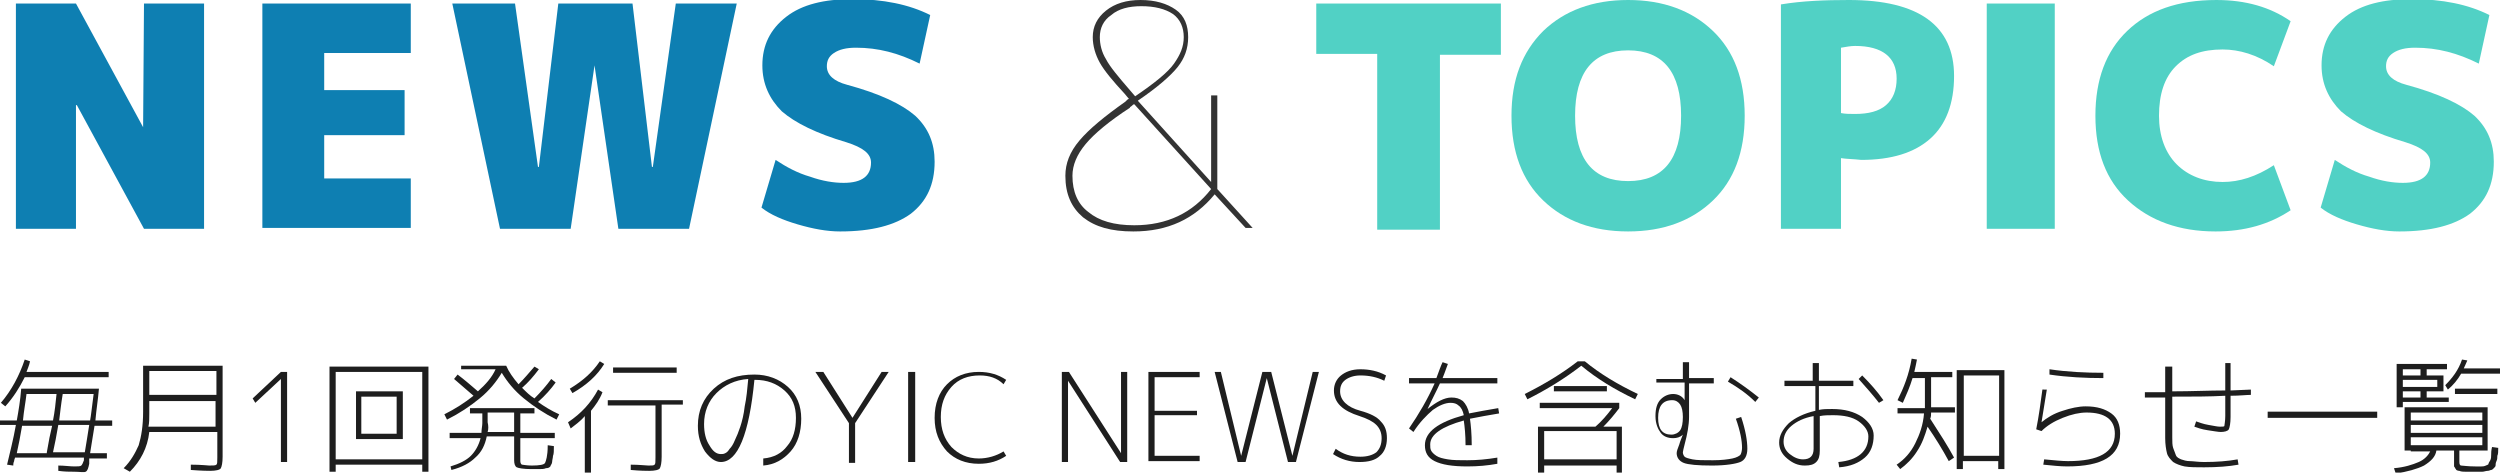 <?xml version="1.0" encoding="utf-8"?>
<!-- Generator: Adobe Illustrator 18.0.0, SVG Export Plug-In . SVG Version: 6.00 Build 0)  -->
<!DOCTYPE svg PUBLIC "-//W3C//DTD SVG 1.1//EN" "http://www.w3.org/Graphics/SVG/1.1/DTD/svg11.dtd">
<svg version="1.1" id="moji" xmlns="http://www.w3.org/2000/svg" xmlns:xlink="http://www.w3.org/1999/xlink" x="0px" y="0px"
	 width="283px" height="53.5px" viewBox="0 0 283 53.5" enable-background="new 0 0 283 53.5" xml:space="preserve">
<g>
	<path fill="#1E1E1E" d="M0,48.2v-0.6h1.9c0.2-1.1,0.4-2.3,0.5-3.6h8.8c-0.1,1.2-0.3,2.4-0.4,3.6h1.9v0.6h-2
		c-0.2,1.3-0.4,2.4-0.5,3.1h1.9v0.6h-2c0,0.1,0,0.2,0,0.3c0,0.1,0,0.2,0,0.3c-0.1,0.5-0.2,0.8-0.4,0.9S9,53.4,8.4,53.4
		c-0.5,0-1.1,0-1.8-0.1l0-0.6c0.7,0,1.3,0.1,1.8,0.1c0.4,0,0.7,0,0.8-0.1s0.2-0.3,0.3-0.6c0,0,0-0.1,0-0.1c0-0.1,0-0.1,0-0.2H1.7
		c0,0.1-0.1,0.2-0.1,0.4c-0.1,0.2-0.1,0.4-0.1,0.5l-0.7-0.1c0.3-1.3,0.7-2.8,1-4.5H0z M0.1,45.6c1.2-1.4,2.1-3.1,2.7-4.9l0.6,0.2
		c-0.1,0.5-0.3,0.9-0.4,1.2h9.3v0.6H2.8C2.2,43.9,1.5,45,0.6,46L0.1,45.6z M5.3,51.2C5.5,50,5.7,49,5.9,48.2H2.5
		c-0.2,1.2-0.4,2.2-0.6,3.1H5.3z M6,47.6c0.2-1,0.3-2,0.4-3H3c-0.1,0.9-0.3,1.9-0.4,3H6z M6,51.2h3.6c0.1-0.7,0.3-1.7,0.5-3.1H6.6
		C6.4,49.3,6.2,50.3,6,51.2z M6.7,47.6h3.5c0.1-0.5,0.2-1.5,0.4-3H7.1C6.9,45.8,6.8,46.8,6.7,47.6z"/>
	<path fill="#1E1E1E" d="M16.2,41.4h9v10.3c0,0.7-0.1,1.1-0.2,1.3s-0.6,0.3-1.2,0.3c-0.2,0-0.9,0-2.2-0.1l0-0.6
		c1.2,0,1.9,0.1,2.1,0.1c0.4,0,0.7,0,0.8-0.1c0.1-0.1,0.1-0.3,0.1-0.8v-2.9h-7.7c-0.2,1.8-1,3.3-2.2,4.5L14,53
		c0.8-0.8,1.3-1.7,1.7-2.6c0.3-1,0.5-2.2,0.5-3.8V41.4z M16.9,45.3v1.5c0,0.6,0,1.1-0.1,1.5h7.6v-2.9H16.9z M16.9,44.7h7.6V42h-7.6
		V44.7z"/>
	<path fill="#1E1E1E" d="M31.8,52.3v-9.4h0l-2.9,2.7l-0.3-0.5l3.2-3h0.7v10.2H31.8z"/>
	<path fill="#1E1E1E" d="M38,52.6v0.8h-0.7V41.5h11.2v11.9h-0.7v-0.8H38z M47.8,52v-9.9H38V52H47.8z M40.9,49.7h-0.6v-5.4h5.3v5.4
		H40.9z M40.9,49.1h4v-4.2h-4V49.1z"/>
	<path fill="#1E1E1E" d="M52.2,42v-0.6h5.1c0.3,0.7,0.8,1.4,1.4,2.1c0.6-0.6,1.2-1.3,1.8-2l0.5,0.3c-0.6,0.8-1.2,1.5-1.9,2.1
		c0.5,0.5,0.9,0.9,1.4,1.2c0.7-0.7,1.4-1.5,1.9-2.2l0.5,0.4c-0.5,0.7-1.2,1.5-2,2.2c0.7,0.5,1.5,1,2.4,1.4L63,47.5
		c-1.4-0.7-2.6-1.5-3.7-2.4s-1.9-1.9-2.5-2.9c-0.6,1-1.4,2-2.5,2.9s-2.3,1.7-3.7,2.4l-0.3-0.6c1.2-0.6,2.3-1.3,3.3-2.1
		c-0.8-0.7-1.5-1.3-2.2-1.9l0.4-0.5c0.8,0.6,1.6,1.3,2.3,1.9c0.9-0.8,1.6-1.6,2-2.5H52.2z M54.6,46.8h-1.4v-0.6h7.3v0.6h-1.6v2.2
		h3.9v0.6h-3.9v2.6c0,0.2,0.1,0.4,0.2,0.4s0.5,0.1,1.1,0.1c0.9,0,1.4-0.1,1.5-0.3s0.3-0.8,0.3-1.9c0,0,0,0,0-0.1l0.7,0.1
		c0,0.5,0,0.9-0.1,1.1c0,0.2-0.1,0.5-0.1,0.7s-0.2,0.4-0.2,0.5c-0.1,0.1-0.2,0.2-0.5,0.2c-0.2,0.1-0.5,0.1-0.7,0.1c-0.2,0-0.6,0-1,0
		c-0.8,0-1.4-0.1-1.6-0.2c-0.2-0.1-0.3-0.4-0.3-0.8v-2.7h-3.1c-0.2,1-0.6,1.8-1.3,2.4c-0.6,0.6-1.5,1.1-2.7,1.4L51,52.8
		c1-0.3,1.8-0.7,2.3-1.2c0.5-0.5,0.9-1.2,1.1-2h-3.5v-0.6h3.6c0-0.4,0.1-0.8,0.1-1.1V46.8z M55.2,48.9h3v-2.2h-3v1.1
		C55.3,48.2,55.3,48.6,55.2,48.9z"/>
	<path fill="#1E1E1E" d="M66.9,46.5v7h-0.7v-6.4c-0.5,0.6-1.1,1-1.6,1.4l-0.3-0.7c1.5-1,2.6-2.2,3.4-3.7l0.5,0.3
		C67.9,45.2,67.4,45.9,66.9,46.5z M64.8,44.5L64.5,44c1.5-0.9,2.6-1.9,3.4-3.1l0.5,0.3C67.6,42.5,66.4,43.6,64.8,44.5z M77.3,45.2
		v0.6h-2.4v5.9c0,0.7-0.1,1.1-0.2,1.3s-0.6,0.3-1.2,0.3c-0.3,0-1,0-2.1-0.1v-0.6c1,0,1.7,0.1,2,0.1c0.4,0,0.6,0,0.7-0.1
		s0.1-0.3,0.1-0.8v-5.9h-5.4v-0.6H77.3z M69.4,42.2v-0.6h7.2v0.6H69.4z"/>
	<path fill="#1E1E1E" d="M86.4,51.9c1.2-0.1,2.1-0.6,2.7-1.4c0.7-0.8,1-1.9,1-3.2c0-1.3-0.4-2.3-1.3-3.1c-0.9-0.8-2-1.2-3.3-1.2
		h-0.1c-0.6,6.2-1.9,9.3-3.8,9.3c-0.6,0-1.2-0.4-1.8-1.2c-0.5-0.8-0.8-1.7-0.8-2.9c0-1.7,0.6-3.1,1.8-4.2c1.2-1.1,2.7-1.6,4.6-1.6
		c1.5,0,2.8,0.5,3.8,1.4c1,0.9,1.5,2.1,1.5,3.6c0,1.5-0.4,2.8-1.2,3.7c-0.8,0.9-1.8,1.5-3.1,1.6L86.4,51.9z M84.7,42.9
		c-1.5,0.1-2.7,0.7-3.6,1.6c-0.9,0.9-1.4,2.1-1.4,3.5c0,1,0.2,1.8,0.6,2.4c0.4,0.7,0.8,1,1.3,1c0.2,0,0.3,0,0.5-0.1s0.3-0.2,0.5-0.5
		c0.2-0.2,0.4-0.5,0.6-1c0.2-0.4,0.4-0.9,0.6-1.5c0.2-0.6,0.4-1.4,0.5-2.3C84.5,45.1,84.6,44,84.7,42.9z"/>
	<path fill="#1E1E1E" d="M93.2,42.1l3.3,5.2h0l3.3-5.2h0.8l-3.8,5.8v4.5h-0.7v-4.5l-3.8-5.8H93.2z"/>
	<path fill="#1E1E1E" d="M102.8,52.3V42.1h0.8v10.2H102.8z"/>
	<path fill="#1E1E1E" d="M110.9,42.5c-1.3,0-2.4,0.4-3.2,1.3s-1.2,2-1.2,3.4c0,1.4,0.4,2.5,1.2,3.4c0.8,0.8,1.8,1.3,3.1,1.3
		c1,0,2-0.3,2.8-0.8l0.3,0.5c-0.9,0.6-1.9,0.9-3.1,0.9c-1.5,0-2.7-0.5-3.6-1.4c-0.9-1-1.4-2.2-1.4-3.8c0-1.6,0.5-2.9,1.4-3.8
		c0.9-0.9,2.1-1.4,3.6-1.4c1.2,0,2.2,0.3,3.1,0.9l-0.3,0.5C112.9,42.8,112,42.5,110.9,42.5z"/>
	<path fill="#1E1E1E" d="M120.2,52.3V42.1h0.8l5.9,9.2h0v-9.2h0.7v10.2h-0.8l-5.9-9.2h0v9.2H120.2z"/>
	<path fill="#1E1E1E" d="M130.7,42.7v3.8h4.8V47h-4.8v4.6h5.1v0.6H130V42.1h5.8v0.6H130.7z"/>
	<path fill="#1E1E1E" d="M138.2,42.1l2.3,9.5h0l2.4-9.5h1l2.4,9.5h0l2.3-9.5h0.7l-2.6,10.2h-0.9l-2.4-9.5h0l-2.4,9.5h-0.9l-2.6-10.2
		H138.2z"/>
	<path fill="#1E1E1E" d="M154,42.5c-0.7,0-1.3,0.2-1.7,0.5c-0.4,0.3-0.6,0.7-0.6,1.3c0,1,0.8,1.8,2.3,2.2c1.1,0.3,1.9,0.7,2.3,1.2
		c0.5,0.5,0.7,1.1,0.7,1.9c0,0.9-0.3,1.6-0.8,2c-0.5,0.5-1.3,0.7-2.3,0.7c-1.1,0-2.1-0.3-3-0.9l0.3-0.6c0.8,0.6,1.7,0.9,2.8,0.9
		c0.8,0,1.4-0.2,1.8-0.5c0.4-0.4,0.6-0.9,0.6-1.6c0-0.6-0.2-1.1-0.6-1.5c-0.4-0.4-1-0.7-1.9-1c-1.9-0.6-2.9-1.5-2.9-2.9
		c0-0.7,0.3-1.3,0.8-1.7c0.5-0.4,1.2-0.7,2.2-0.7c1,0,2,0.2,2.9,0.7l-0.2,0.6C155.9,42.7,155,42.5,154,42.5z"/>
	<path fill="#1E1E1E" d="M169.5,52.5c-1.1,0.2-2.2,0.3-3.4,0.3c-1.7,0-2.9-0.2-3.7-0.6c-0.8-0.4-1.1-1-1.1-1.8
		c0-1.5,1.5-2.6,4.4-3.4c-0.1-0.5-0.3-0.9-0.6-1.1c-0.2-0.2-0.5-0.3-0.9-0.3c-0.6,0-1.3,0.3-2,0.8c-0.7,0.6-1.5,1.4-2.2,2.5
		l-0.5-0.4c1.1-1.6,2.1-3.3,2.9-5.1h-2.9v-0.6h3.1c0.3-0.8,0.5-1.4,0.7-1.8l0.6,0.2c-0.3,0.8-0.5,1.4-0.6,1.6h6.2v0.6H163
		c-0.4,0.9-0.9,1.8-1.4,2.9l0,0c1-0.8,1.9-1.3,2.7-1.3c0.5,0,0.9,0.1,1.3,0.4c0.3,0.3,0.6,0.8,0.7,1.4c1-0.2,2.1-0.4,3.3-0.6
		l0.1,0.6c-1.2,0.2-2.3,0.4-3.3,0.6c0.1,0.7,0.2,1.7,0.2,3h-0.7c0-1.2-0.1-2.1-0.2-2.8c-2.5,0.7-3.8,1.6-3.8,2.7
		c0,0.3,0,0.5,0.1,0.7c0.1,0.2,0.3,0.4,0.6,0.6c0.3,0.2,0.7,0.3,1.3,0.4c0.6,0.1,1.3,0.1,2.2,0.1c1.1,0,2.2-0.1,3.4-0.3L169.5,52.5z
		"/>
	<path fill="#1E1E1E" d="M179.4,40.9c1.7,1.4,3.7,2.6,6,3.7l-0.3,0.6c-2.3-1.1-4.3-2.3-6.1-3.8c-1.8,1.4-3.9,2.7-6.1,3.8l-0.3-0.6
		c2.2-1.1,4.2-2.3,6-3.7H179.4z M174.3,46.2v-0.6h9v0.6c-0.6,0.8-1.2,1.5-1.8,2.1h2.1v5.2H183v-0.8h-8.2v0.8h-0.7v-5.2h6.5
		c0.7-0.6,1.3-1.3,1.9-2.1H174.3z M183,52v-3.2h-8.2V52H183z M175.9,44.3v-0.6h6v0.6H175.9z"/>
	<path fill="#1E1E1E" d="M187.3,42.9h3.2V41h0.7v1.8h2.8v0.6h-2.8v3.8c0,0.9-0.2,2-0.5,3.1c-0.1,0.4-0.2,0.8-0.2,0.9
		c0,0.2,0.1,0.4,0.2,0.5s0.4,0.2,0.9,0.3c0.5,0.1,1.2,0.1,2.3,0.1c1,0,1.7-0.1,2.2-0.2s0.8-0.3,0.9-0.4s0.2-0.5,0.2-0.8
		c0-0.8-0.2-1.9-0.7-3.3l0.6-0.2c0.5,1.5,0.7,2.7,0.7,3.6c0,0.8-0.3,1.3-0.8,1.5s-1.6,0.4-3.2,0.4c-1.6,0-2.7-0.1-3.2-0.3
		c-0.5-0.2-0.8-0.6-0.8-1.1c0-0.2,0.1-0.5,0.3-1c0.1-0.4,0.3-0.8,0.4-1.1l0,0c-0.3,0.3-0.7,0.4-1.1,0.4c-0.6,0-1.1-0.2-1.4-0.6
		s-0.6-1-0.6-1.9c0-0.9,0.2-1.5,0.6-1.9c0.4-0.4,0.9-0.6,1.4-0.6c0.5,0,1,0.2,1.3,0.7l0,0v-2h-3.2V42.9z M187.7,47.3
		c0,1.3,0.5,1.9,1.5,1.9c0.4,0,0.8-0.2,1-0.5c0.2-0.3,0.3-0.8,0.3-1.5c0-0.6-0.1-1.1-0.3-1.4c-0.2-0.3-0.5-0.5-0.9-0.5
		C188.2,45.3,187.7,46,187.7,47.3z M195.6,43.2l0.3-0.5c1.1,0.7,2.2,1.5,3.2,2.3l-0.4,0.5C197.8,44.6,196.8,43.9,195.6,43.2z"/>
	<path fill="#1E1E1E" d="M201.7,43.1h3.5v-2h0.7v2h3.9v0.6h-3.9v2.7c0.5-0.1,0.9-0.1,1.5-0.1c1.4,0,2.5,0.3,3.4,0.9
		c0.8,0.6,1.3,1.3,1.3,2.1c0,1-0.3,1.9-1,2.5c-0.7,0.6-1.6,1-2.9,1.1l-0.1-0.6c2.2-0.2,3.4-1.2,3.4-2.9c0-0.6-0.4-1.2-1.1-1.7
		s-1.7-0.7-2.9-0.7c-0.5,0-1,0-1.5,0.1v3.9c0,0.6-0.1,1-0.4,1.3s-0.7,0.4-1.3,0.4c-0.8,0-1.4-0.3-2-0.8s-0.9-1.1-0.9-1.8
		c0-0.8,0.4-1.5,1.1-2.2c0.7-0.6,1.7-1.1,3-1.4v-2.8h-3.5V43.1z M205.3,47.1c-1.1,0.2-1.9,0.6-2.5,1.1c-0.6,0.5-0.9,1.1-0.9,1.8
		c0,0.5,0.2,1,0.7,1.4s1,0.6,1.5,0.6c0.4,0,0.7-0.1,0.9-0.3c0.2-0.2,0.3-0.5,0.3-0.9V47.1z M210.4,42.9l0.4-0.4
		c0.9,0.9,1.7,1.8,2.4,2.8l-0.5,0.3C212,44.7,211.2,43.8,210.4,42.9z"/>
	<path fill="#1E1E1E" d="M214.8,46.8v-0.6h3.1V46v-3.2h-1.4c-0.3,1-0.7,1.9-1.1,2.8l-0.6-0.3c0.7-1.4,1.3-2.9,1.6-4.7l0.6,0.1
		c-0.1,0.5-0.2,1-0.3,1.4h4.3v0.6h-2.4V46v0.1h2.7v0.6h-2.7c0,0.2,0,0.5-0.1,0.7c1.1,1.7,2,3.1,2.7,4.4l-0.6,0.4
		c-0.7-1.3-1.5-2.6-2.4-3.9c-0.3,1-0.6,1.9-1.2,2.8c-0.5,0.8-1.2,1.5-1.9,2l-0.4-0.5c0.9-0.6,1.6-1.4,2.1-2.4c0.5-1,0.9-2.1,1-3.4
		H214.8z M226.9,41.9v11.2h-0.7v-0.9h-4v0.9h-0.7V41.9H226.9z M222.3,51.6h4v-9.1h-4V51.6z"/>
	<path fill="#1E1E1E" d="M231.7,44.1c-0.2,1.2-0.4,2.5-0.6,3.7l0,0c0.6-0.5,1.4-1,2.4-1.3c0.9-0.3,1.8-0.5,2.6-0.5
		c1.3,0,2.2,0.3,2.9,0.8s1,1.3,1,2.3c0,2.5-2,3.7-6,3.7c-0.8,0-1.7-0.1-2.7-0.2l0.1-0.6c1.1,0.1,2,0.2,2.7,0.2c3.5,0,5.3-1,5.3-3.1
		c0-1.6-1.1-2.4-3.2-2.4c-0.8,0-1.7,0.2-2.7,0.6s-1.8,0.9-2.4,1.5l-0.6-0.2c0.3-1.5,0.5-3,0.7-4.5L231.7,44.1z M232,41.8
		c2,0.3,4.1,0.4,6.1,0.4v0.6c-2,0-4.1-0.1-6.1-0.4L232,41.8z"/>
	<path fill="#1E1E1E" d="M245.3,41.5h0.6v2.8c2.2,0,4.2-0.1,6-0.1v-3.1h0.6v3.1l2.3-0.1l0,0.6c-0.5,0-1.3,0.1-2.3,0.1v2.4
		c0,0.7-0.1,1.2-0.2,1.4c-0.1,0.2-0.5,0.3-0.9,0.3c-0.3,0-0.8-0.1-1.5-0.2c-0.7-0.1-1.2-0.3-1.5-0.4l0.2-0.6
		c0.3,0.1,0.8,0.3,1.4,0.4c0.6,0.1,1,0.2,1.3,0.2c0.3,0,0.5,0,0.5-0.1c0-0.1,0.1-0.5,0.1-1.1v-2.3c-1.8,0.1-3.7,0.1-6,0.1v4.6
		c0,0.5,0,0.9,0.1,1.2s0.2,0.5,0.3,0.8s0.4,0.4,0.6,0.5c0.3,0.1,0.6,0.2,1,0.2s0.9,0.1,1.6,0.1c1.4,0,2.7-0.1,3.8-0.3l0.1,0.6
		c-1.1,0.2-2.4,0.3-3.9,0.3c-0.9,0-1.6,0-2.2-0.1c-0.5-0.1-1-0.3-1.3-0.5c-0.3-0.3-0.6-0.6-0.7-1s-0.2-1-0.2-1.7v-4.6
		c-0.5,0-1.3,0-2.3,0v-0.6c1,0,1.8,0,2.3,0V41.5z"/>
	<path fill="#1E1E1E" d="M256.7,47.3v-0.7h12.4v0.7H256.7z"/>
	<path fill="#1E1E1E" d="M272.9,51h-0.7v-4.9h9.4V51h-3.2v1.3c0,0.3,0.1,0.4,0.2,0.4c0.2,0,0.7,0.1,1.6,0.1c0.3,0,0.6,0,0.7,0
		c0.1,0,0.3,0,0.5-0.1c0.2-0.1,0.3-0.1,0.3-0.2c0-0.1,0.1-0.2,0.2-0.4c0.1-0.2,0.1-0.4,0.1-0.6c0-0.2,0-0.5,0.1-0.9l0.7,0.1
		c0,0.4,0,0.7-0.1,0.9c0,0.2,0,0.4-0.1,0.6s-0.1,0.4-0.1,0.5c0,0.1-0.1,0.2-0.2,0.3c-0.1,0.1-0.2,0.2-0.3,0.2
		c-0.1,0-0.2,0.1-0.4,0.1c-0.2,0-0.4,0.1-0.6,0.1c-0.2,0-0.4,0-0.8,0c-0.5,0-0.9,0-1.1,0s-0.5,0-0.7-0.1c-0.2,0-0.4-0.1-0.4-0.2
		c-0.1-0.1-0.1-0.2-0.2-0.3c0-0.1,0-0.2,0-0.4V51h-2c-0.1,0.7-0.6,1.2-1.4,1.7c-0.8,0.4-1.9,0.7-3.2,0.9l-0.2-0.6
		c1.2-0.1,2.1-0.4,2.8-0.7s1.1-0.8,1.3-1.2H272.9z M274.7,45h2.5v0.5h-5.2v0.6h-0.7v-4.9h5.7v0.6h-2.3v0.7h1.9v1.8h-1.9V45z
		 M272,42.5h2v-0.7h-2V42.5z M272,43.8h3.9V43H272V43.8z M274,45v-0.7h-2V45H274z M272.9,47.6h8.1v-0.9h-8.1V47.6z M272.9,48.1V49
		h8.1v-0.9H272.9z M272.9,49.5v0.9h8.1v-0.9H272.9z M276.8,43.6c0.8-0.8,1.5-1.7,1.9-2.9l0.6,0.1c-0.1,0.2-0.2,0.5-0.4,0.9h4.1v0.6
		h-4.4c-0.4,0.7-0.9,1.3-1.5,1.8L276.8,43.6z M277.9,44.6V44h4.8v0.6H277.9z"/>
</g>
<g>
	<path fill="#0E7FB2" d="M16.2,14.4L16.2,14.4l0.1-14h6.8v25.5h-6.8l-7.6-14H8.6v14H1.8V0.4h6.8L16.2,14.4z"/>
	<path fill="#0E7FB2" d="M45.8,10.1v5.2h-9.1v4.9h9.8v5.6H29.7V0.4h16.8v5.6h-9.8v4.2H45.8z"/>
	<path fill="#0E7FB2" d="M67.3,7.4L67.3,7.4l-2.7,18.5h-8L51.2,0.4h7.1l2.6,18.5h0.1l2.2-18.5h8.4l2.2,18.5h0.1l2.6-18.5h6.9
		L78,25.9h-8L67.3,7.4z"/>
	<path fill="#0E7FB2" d="M104.1,7.2c-2.4-1.2-4.7-1.8-7.2-1.8c-1.1,0-1.9,0.2-2.5,0.6c-0.6,0.4-0.8,0.9-0.8,1.5c0,1,0.8,1.7,2.3,2.1
		c3.7,1,6.2,2.2,7.7,3.5c1.5,1.4,2.2,3.1,2.2,5.2c0,2.6-0.9,4.5-2.7,5.9c-1.8,1.3-4.4,2-8,2c-1.5,0-3.1-0.3-4.8-0.8
		s-3.1-1.1-4.1-1.9l1.6-5.4c1.2,0.8,2.5,1.5,3.9,1.9c1.4,0.5,2.7,0.7,3.8,0.7c2.1,0,3.1-0.8,3.1-2.3c0-1-0.9-1.7-2.8-2.3
		c-3.4-1-5.8-2.2-7.3-3.5c-1.4-1.4-2.2-3.1-2.2-5.2c0-2.3,0.9-4.1,2.7-5.5c1.8-1.4,4.3-2,7.5-2c3.5,0,6.4,0.6,8.8,1.8L104.1,7.2z"/>
	<path fill="#333333" d="M137.5,22c-2.3,2.8-5.3,4.2-9.2,4.2c-2.5,0-4.3-0.5-5.7-1.6c-1.3-1.1-2-2.6-2-4.7c0-1.4,0.5-2.7,1.6-4
		c1.1-1.3,2.8-2.7,5.2-4.4c0,0,0.1-0.1,0.2-0.2c0.1-0.1,0.2-0.1,0.2-0.1l-0.5-0.6C126,9.2,125,8,124.5,7.1c-0.5-0.9-0.8-1.9-0.8-2.9
		c0-1.2,0.5-2.2,1.5-3c1-0.8,2.3-1.2,3.9-1.2c1.7,0,3,0.4,4,1.1c1,0.7,1.4,1.8,1.4,3.1c0,1.3-0.4,2.4-1.2,3.4
		c-0.8,1-2.3,2.3-4.5,3.8l8.3,9.2v-9.8h0.7v10.6l4,4.4H141L137.5,22z M128.4,11.8c-0.1,0-0.2,0.1-0.3,0.2c-0.1,0.1-0.2,0.1-0.2,0.2
		c-2.3,1.5-4,2.9-5,4.1c-1,1.2-1.5,2.4-1.5,3.6c0,1.8,0.6,3.2,1.8,4.1c1.2,1,2.9,1.5,5.2,1.5c3.7,0,6.6-1.4,8.7-4.1L128.4,11.8z
		 M129.2,0.7c-1.4,0-2.6,0.3-3.4,1c-0.9,0.6-1.3,1.5-1.3,2.5c0,0.8,0.2,1.7,0.7,2.5c0.4,0.8,1.4,2,2.7,3.5l0.6,0.7
		c2.2-1.5,3.7-2.7,4.4-3.7s1.1-1.9,1.1-3c0-1.1-0.4-2-1.2-2.6C131.9,1,130.7,0.7,129.2,0.7z"/>
	<path fill="#51D1C5" d="M169.9,0.4v5.8h-6.9v19.8h-7.1V6.1h-6.9V0.4H169.9z"/>
	<path fill="#51D1C5" d="M174.7,3.5c2.4-2.3,5.6-3.5,9.6-3.5s7.2,1.2,9.6,3.5c2.4,2.3,3.6,5.5,3.6,9.6s-1.2,7.3-3.6,9.6
		c-2.4,2.3-5.6,3.5-9.6,3.5s-7.2-1.2-9.6-3.5s-3.6-5.5-3.6-9.6S172.3,5.9,174.7,3.5z M178.3,13.1c0,4.9,2,7.4,6,7.4s6-2.5,6-7.4
		s-2-7.4-6-7.4S178.3,8.2,178.3,13.1z"/>
	<path fill="#51D1C5" d="M208.4,17.9v8h-6.8V0.5c2.4-0.4,5-0.5,7.7-0.5c7.9,0,11.9,2.9,11.9,8.6c0,3.1-0.9,5.5-2.7,7.1
		c-1.8,1.6-4.4,2.4-7.8,2.4C209.8,18,209,18,208.4,17.9z M208.4,12.8c0.5,0.1,1,0.1,1.6,0.1c1.5,0,2.7-0.3,3.5-1
		c0.8-0.7,1.2-1.7,1.2-3c0-2.4-1.6-3.7-4.7-3.7c-0.5,0-1,0.1-1.6,0.2V12.8z"/>
	<path fill="#51D1C5" d="M224.9,25.9V0.4h7.7v25.5H224.9z"/>
	<path fill="#51D1C5" d="M250.8,26.2c-4.1,0-7.4-1.2-9.9-3.5c-2.5-2.3-3.7-5.5-3.7-9.6c0-4.1,1.2-7.3,3.6-9.6
		c2.4-2.3,5.7-3.5,10.1-3.5c3.3,0,6.1,0.8,8.4,2.4l-1.9,5.1c-1.9-1.3-3.9-1.9-5.8-1.9c-2.3,0-4,0.6-5.3,1.9s-1.9,3.2-1.9,5.6
		c0,2.3,0.7,4.2,2,5.5c1.3,1.3,3.1,2,5.2,2c1.9,0,3.8-0.6,5.8-1.9l1.9,5.1C256.9,25.4,254.1,26.2,250.8,26.2z"/>
	<path fill="#51D1C5" d="M280.6,7.2c-2.4-1.2-4.7-1.8-7.2-1.8c-1.1,0-1.9,0.2-2.5,0.6c-0.6,0.4-0.8,0.9-0.8,1.5c0,1,0.8,1.7,2.3,2.1
		c3.7,1,6.2,2.2,7.7,3.5c1.5,1.4,2.2,3.1,2.2,5.2c0,2.6-0.9,4.5-2.7,5.9c-1.8,1.3-4.4,2-8,2c-1.5,0-3.1-0.3-4.8-0.8
		s-3.1-1.1-4.1-1.9l1.6-5.4c1.2,0.8,2.5,1.5,3.9,1.9c1.4,0.5,2.7,0.7,3.8,0.7c2.1,0,3.1-0.8,3.1-2.3c0-1-0.9-1.7-2.8-2.3
		c-3.4-1-5.8-2.2-7.3-3.5c-1.4-1.4-2.2-3.1-2.2-5.2c0-2.3,0.9-4.1,2.7-5.5c1.8-1.4,4.3-2,7.5-2c3.5,0,6.4,0.6,8.8,1.8L280.6,7.2z"/>
</g>
</svg>
